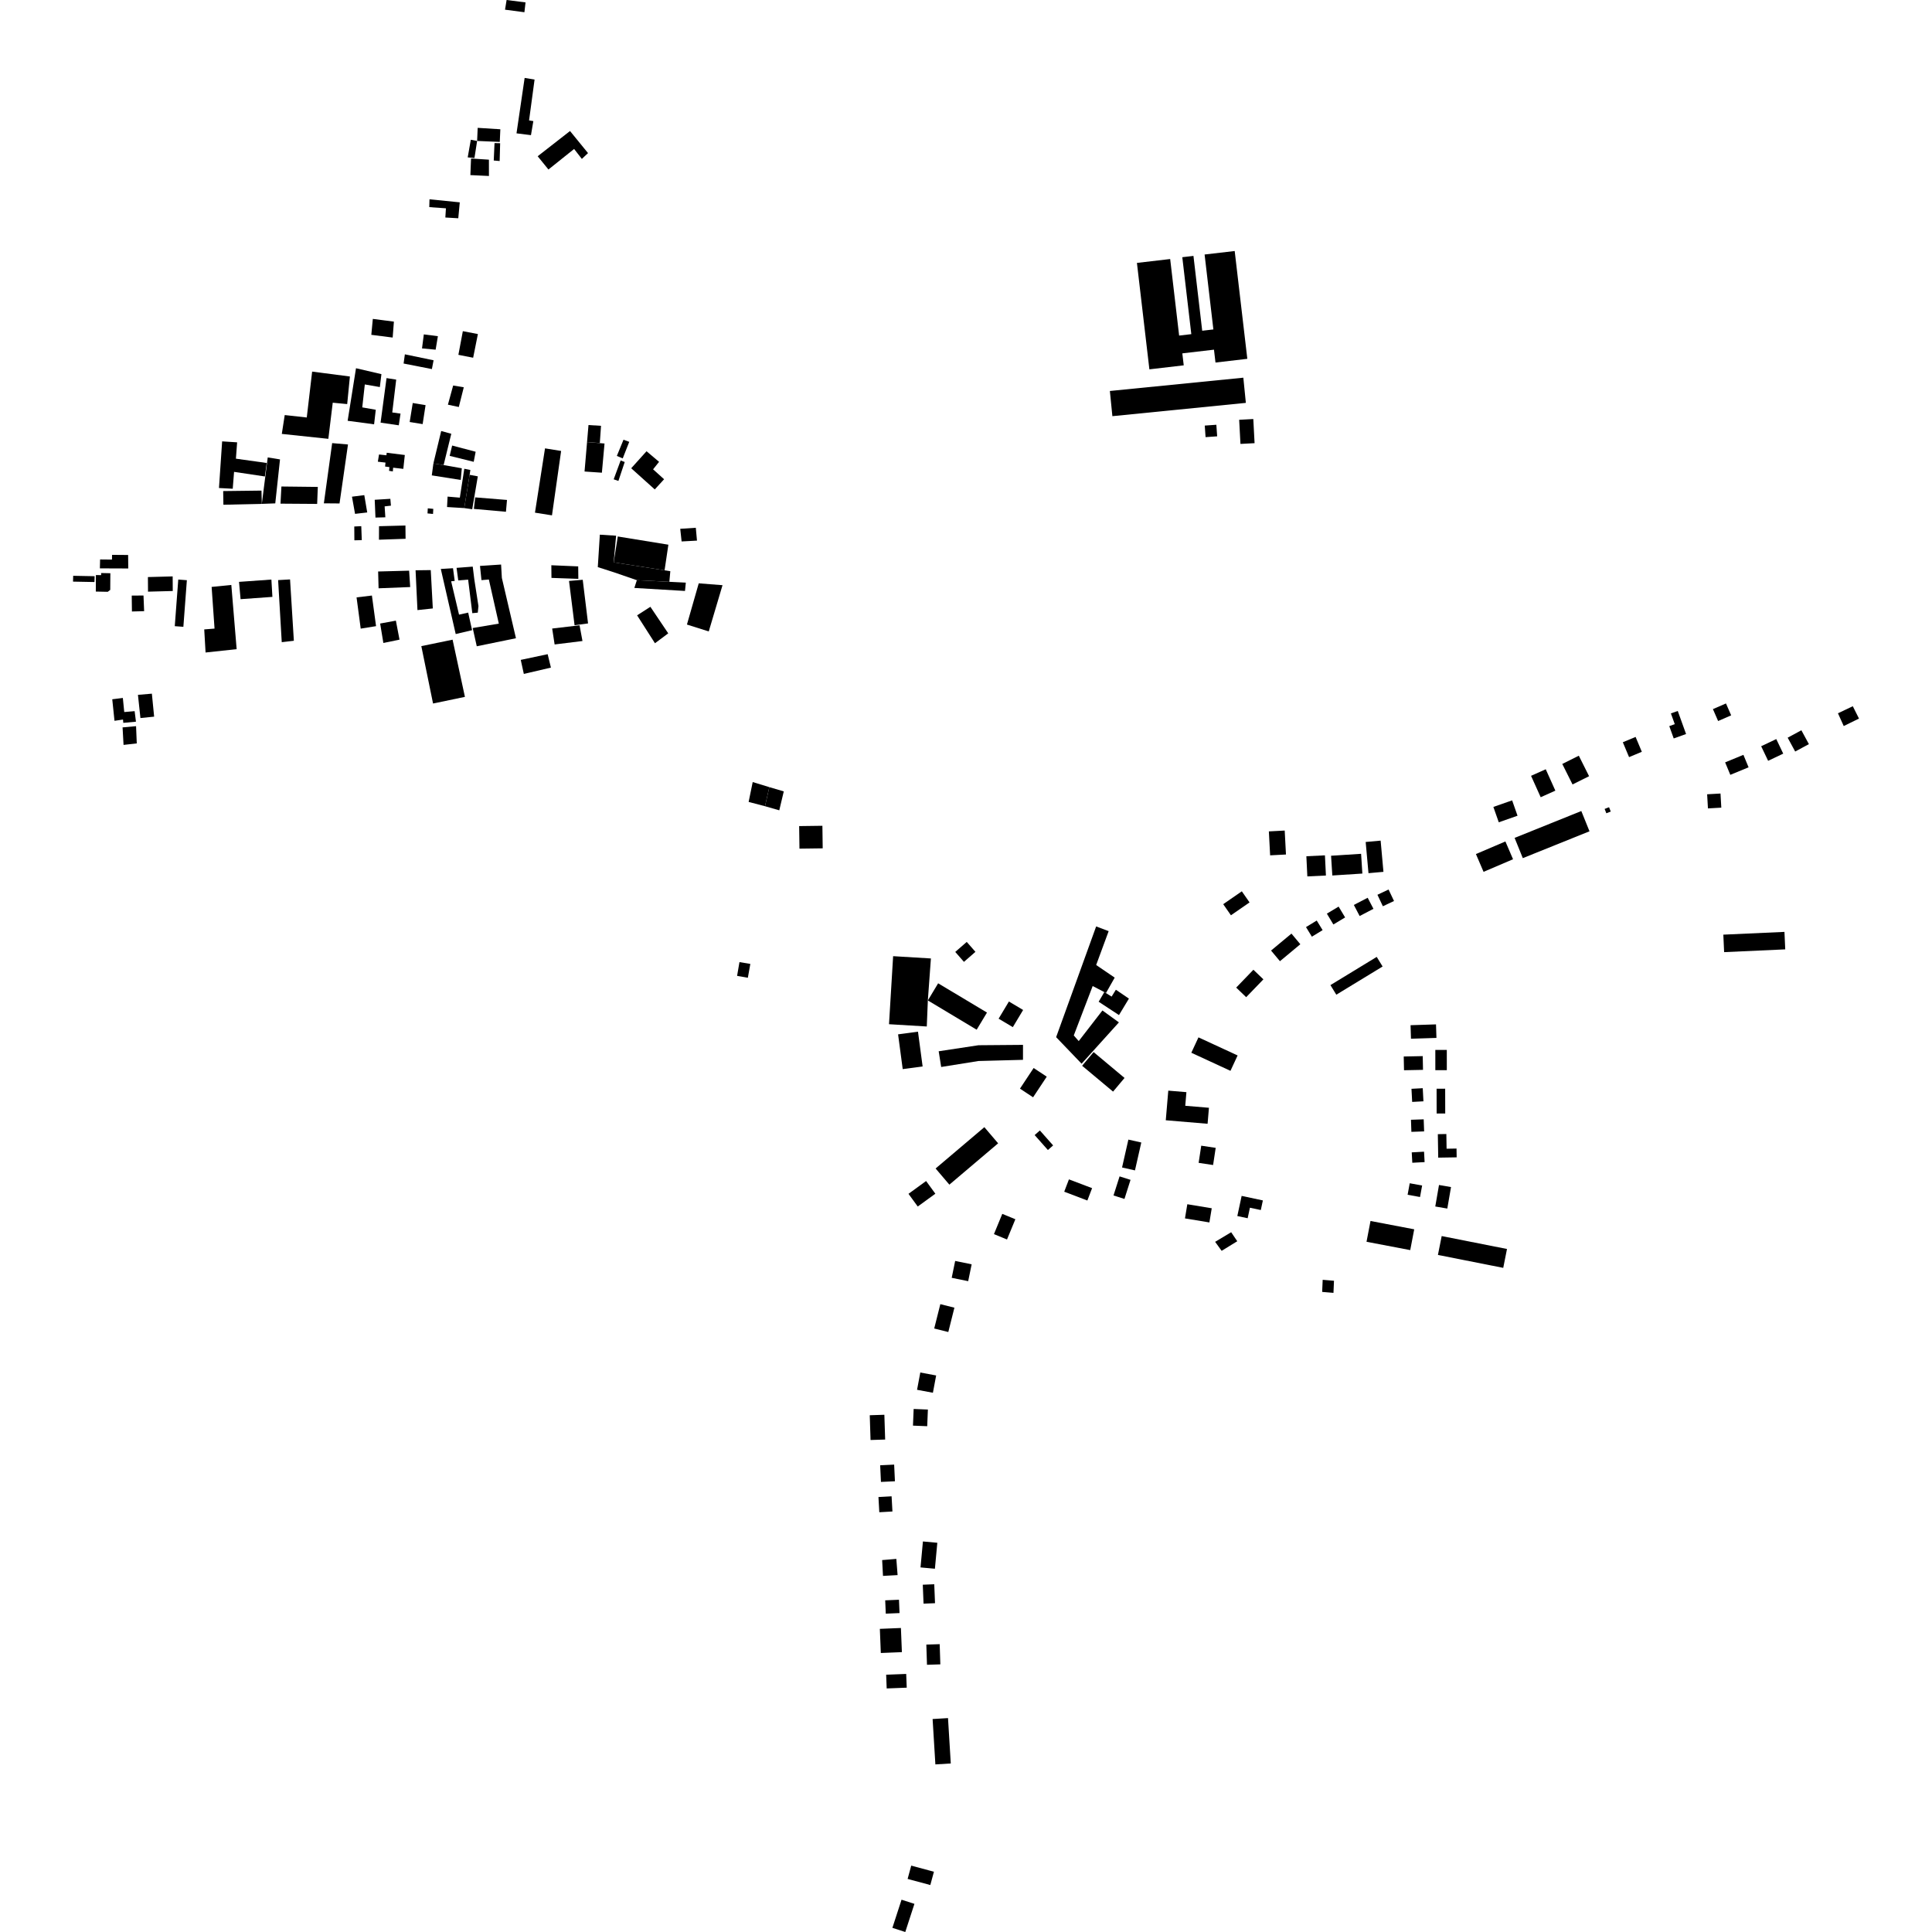 <?xml version="1.0" encoding="utf-8" standalone="no"?>
<!DOCTYPE svg PUBLIC "-//W3C//DTD SVG 1.1//EN"
  "http://www.w3.org/Graphics/SVG/1.1/DTD/svg11.dtd">
<!-- Created with matplotlib (https://matplotlib.org/) -->
<svg height="288pt" version="1.1" viewBox="0 0 288 288" width="288pt" xmlns="http://www.w3.org/2000/svg" xmlns:xlink="http://www.w3.org/1999/xlink">
 <defs>
  <style type="text/css">
*{stroke-linecap:butt;stroke-linejoin:round;}
  </style>
 </defs>
 <g id="figure_1">
  <g id="patch_1">
   <path d="M 0 288 
L 288 288 
L 288 0 
L 0 0 
z
" style="fill:none;opacity:0;"/>
  </g>
  <g id="axes_1">
   <g id="PatchCollection_1">
    <path clip-path="url(#p9614c4bd11)" d="M 184.053 37.418 
L 185.936 53.489 
L 181.191 54.043 
L 180.966 52.125 
L 176.248 52.676 
L 176.457 54.46 
L 171.337 55.057 
L 169.48 39.191 
L 174.436 38.613 
L 175.772 50.024 
L 177.586 49.811 
L 176.243 38.341 
L 177.906 38.148 
L 179.211 49.303 
L 180.876 49.109 
L 179.567 37.94 
L 184.053 37.418 
"/>
    <path clip-path="url(#p9614c4bd11)" d="M 181.319 63.319 
L 181.441 65.043 
L 179.712 65.163 
L 179.592 63.441 
L 181.319 63.319 
"/>
    <path clip-path="url(#p9614c4bd11)" d="M 185.342 56.301 
L 165.446 58.283 
L 165.821 62.038 
L 185.717 60.056 
L 185.342 56.301 
"/>
    <path clip-path="url(#p9614c4bd11)" d="M 133.137 142.535 
L 132.523 152.678 
L 138.154 153.016 
L 138.312 149.135 
L 138.769 142.876 
L 133.137 142.535 
"/>
    <path clip-path="url(#p9614c4bd11)" d="M 186.828 62.464 
L 187.018 66.063 
L 184.913 66.174 
L 184.721 62.576 
L 186.828 62.464 
"/>
    <path clip-path="url(#p9614c4bd11)" d="M 199.202 148.278 
L 206.103 144.075 
L 205.225 142.643 
L 198.326 146.847 
L 199.202 148.278 
"/>
    <path clip-path="url(#p9614c4bd11)" d="M 255.342 105.707 
L 257.287 104.862 
L 258.063 106.636 
L 256.118 107.483 
L 255.342 105.707 
"/>
    <path clip-path="url(#p9614c4bd11)" d="M 189.336 127.503 
L 191.697 127.38 
L 191.509 123.809 
L 189.147 123.935 
L 189.336 127.503 
"/>
    <path clip-path="url(#p9614c4bd11)" d="M 168.206 169.878 
L 167.263 174.034 
L 169.188 174.468 
L 170.131 170.31 
L 168.206 169.878 
"/>
    <path clip-path="url(#p9614c4bd11)" d="M 145.407 141.888 
L 143.694 143.383 
L 142.398 141.903 
L 144.111 140.41 
L 145.407 141.888 
"/>
    <path clip-path="url(#p9614c4bd11)" d="M 256.894 139.327 
L 257.012 141.933 
L 266.123 141.521 
L 266.006 138.915 
L 256.894 139.327 
"/>
    <path clip-path="url(#p9614c4bd11)" d="M 227.002 127.922 
L 236.944 123.919 
L 235.723 120.899 
L 225.781 124.904 
L 227.002 127.922 
"/>
    <path clip-path="url(#p9614c4bd11)" d="M 166.894 175.362 
L 165.989 178.206 
L 167.621 178.724 
L 168.526 175.878 
L 166.894 175.362 
"/>
    <path clip-path="url(#p9614c4bd11)" d="M 150.398 149.293 
L 148.862 151.852 
L 150.979 153.114 
L 152.515 150.557 
L 150.398 149.293 
"/>
    <path clip-path="url(#p9614c4bd11)" d="M 194.883 130.644 
L 197.653 130.513 
L 197.507 127.505 
L 194.738 127.639 
L 194.883 130.644 
"/>
    <path clip-path="url(#p9614c4bd11)" d="M 204.3 182.01 
L 203.705 185.109 
L 210.221 186.351 
L 210.815 183.252 
L 204.3 182.01 
"/>
    <path clip-path="url(#p9614c4bd11)" d="M 242.842 112.863 
L 244.745 112.068 
L 243.815 109.852 
L 241.911 110.647 
L 242.842 112.863 
"/>
    <path clip-path="url(#p9614c4bd11)" d="M 214.91 184.258 
L 214.35 187.071 
L 224.085 188.998 
L 224.645 186.184 
L 214.91 184.258 
"/>
    <path clip-path="url(#p9614c4bd11)" d="M 198.608 130.508 
L 203.085 130.22 
L 202.896 127.276 
L 198.419 127.564 
L 198.608 130.508 
"/>
    <path clip-path="url(#p9614c4bd11)" d="M 197.17 190.779 
L 197.093 192.583 
L 198.778 192.725 
L 198.855 190.921 
L 197.17 190.779 
"/>
    <path clip-path="url(#p9614c4bd11)" d="M 184.437 185.03 
L 182.108 186.459 
L 181.138 185.118 
L 183.53 183.688 
L 184.437 185.03 
"/>
    <path clip-path="url(#p9614c4bd11)" d="M 220.014 127.313 
L 221.152 129.963 
L 225.546 128.086 
L 224.408 125.435 
L 220.014 127.313 
"/>
    <path clip-path="url(#p9614c4bd11)" d="M 173.78 166.996 
L 180.013 167.519 
L 180.215 165.134 
L 176.684 164.837 
L 176.856 162.806 
L 174.154 162.58 
L 173.78 166.996 
"/>
    <path clip-path="url(#p9614c4bd11)" d="M 249.498 110.079 
L 251.339 109.42 
L 250.101 105.981 
L 249.078 106.348 
L 249.655 107.95 
L 248.837 108.242 
L 249.498 110.079 
"/>
    <path clip-path="url(#p9614c4bd11)" d="M 185.09 178.271 
L 184.446 181.272 
L 185.987 181.601 
L 186.323 180.033 
L 187.946 180.378 
L 188.254 178.945 
L 185.09 178.271 
"/>
    <path clip-path="url(#p9614c4bd11)" d="M 257.163 113.645 
L 259.887 112.522 
L 260.657 114.382 
L 257.935 115.504 
L 257.163 113.645 
"/>
    <path clip-path="url(#p9614c4bd11)" d="M 176.991 179.513 
L 176.641 181.625 
L 180.282 182.227 
L 180.632 180.115 
L 176.991 179.513 
"/>
    <path clip-path="url(#p9614c4bd11)" d="M 273.981 106.329 
L 274.842 108.23 
L 277.115 107.115 
L 276.194 105.275 
L 273.981 106.329 
"/>
    <path clip-path="url(#p9614c4bd11)" d="M 129.653 210.967 
L 129.771 214.66 
L 131.949 214.59 
L 131.831 210.897 
L 129.653 210.967 
"/>
    <path clip-path="url(#p9614c4bd11)" d="M 210.331 166.922 
L 210.393 168.722 
L 212.292 168.656 
L 212.228 166.856 
L 210.331 166.922 
"/>
    <path clip-path="url(#p9614c4bd11)" d="M 254.48 118.402 
L 254.601 120.508 
L 256.592 120.395 
L 256.473 118.289 
L 254.48 118.402 
"/>
    <path clip-path="url(#p9614c4bd11)" d="M 266.484 109.966 
L 267.604 112.029 
L 269.649 110.927 
L 268.528 108.861 
L 266.484 109.966 
"/>
    <path clip-path="url(#p9614c4bd11)" d="M 209.252 157.491 
L 209.294 159.539 
L 212.126 159.482 
L 212.084 157.434 
L 209.252 157.491 
"/>
    <path clip-path="url(#p9614c4bd11)" d="M 194.683 138.201 
L 195.559 139.63 
L 197.16 138.653 
L 196.283 137.224 
L 194.683 138.201 
"/>
    <path clip-path="url(#p9614c4bd11)" d="M 210.145 176.387 
L 209.831 178.1 
L 211.681 178.437 
L 211.995 176.724 
L 210.145 176.387 
"/>
    <path clip-path="url(#p9614c4bd11)" d="M 137.188 204.598 
L 139.551 205.039 
L 139.067 207.615 
L 136.704 207.174 
L 137.188 204.598 
"/>
    <path clip-path="url(#p9614c4bd11)" d="M 210.446 171.781 
L 210.53 173.331 
L 212.364 173.233 
L 212.281 171.681 
L 210.446 171.781 
"/>
    <path clip-path="url(#p9614c4bd11)" d="M 140.173 194.409 
L 139.262 198.037 
L 141.362 198.562 
L 142.272 194.934 
L 140.173 194.409 
"/>
    <path clip-path="url(#p9614c4bd11)" d="M 137.579 229.782 
L 137.22 233.652 
L 139.365 233.849 
L 139.725 229.979 
L 137.579 229.782 
"/>
    <path clip-path="url(#p9614c4bd11)" d="M 149.409 180.95 
L 148.165 183.969 
L 150.113 184.768 
L 151.359 181.752 
L 149.409 180.95 
"/>
    <path clip-path="url(#p9614c4bd11)" d="M 203.998 130.163 
L 206.228 129.963 
L 205.809 125.311 
L 203.579 125.512 
L 203.998 130.163 
"/>
    <path clip-path="url(#p9614c4bd11)" d="M 146.737 168.025 
L 139.469 174.185 
L 141.522 176.594 
L 148.79 170.434 
L 146.737 168.025 
"/>
    <path clip-path="url(#p9614c4bd11)" d="M 137.558 236.231 
L 139.268 236.162 
L 139.382 238.986 
L 137.672 239.054 
L 137.558 236.231 
"/>
    <path clip-path="url(#p9614c4bd11)" d="M 178.654 154.638 
L 184.489 157.334 
L 183.423 159.627 
L 177.589 156.931 
L 178.654 154.638 
"/>
    <path clip-path="url(#p9614c4bd11)" d="M 131.956 238.558 
L 132.04 240.545 
L 134.093 240.458 
L 134.009 238.471 
L 131.956 238.558 
"/>
    <path clip-path="url(#p9614c4bd11)" d="M 234.416 116.937 
L 236.882 115.708 
L 235.351 112.652 
L 232.886 113.881 
L 234.416 116.937 
"/>
    <path clip-path="url(#p9614c4bd11)" d="M 131.205 218.426 
L 133.29 218.327 
L 133.406 220.81 
L 131.322 220.907 
L 131.205 218.426 
"/>
    <path clip-path="url(#p9614c4bd11)" d="M 130.95 223.16 
L 131.076 225.426 
L 133.034 225.316 
L 132.908 223.051 
L 130.95 223.16 
"/>
    <path clip-path="url(#p9614c4bd11)" d="M 134.391 283.186 
L 133.027 287.38 
L 134.948 288 
L 136.312 283.805 
L 134.391 283.186 
"/>
    <path clip-path="url(#p9614c4bd11)" d="M 223.42 122.578 
L 226.215 121.599 
L 225.411 119.31 
L 222.614 120.288 
L 223.42 122.578 
"/>
    <path clip-path="url(#p9614c4bd11)" d="M 210.269 152.825 
L 210.332 154.842 
L 214.128 154.72 
L 214.063 152.703 
L 210.269 152.825 
"/>
    <path clip-path="url(#p9614c4bd11)" d="M 189.474 141.698 
L 190.8 143.284 
L 193.839 140.756 
L 192.515 139.17 
L 189.474 141.698 
"/>
    <path clip-path="url(#p9614c4bd11)" d="M 228.232 115.652 
L 230.422 114.673 
L 231.855 117.861 
L 229.667 118.84 
L 228.232 115.652 
"/>
    <path clip-path="url(#p9614c4bd11)" d="M 214.151 162.292 
L 215.429 162.29 
L 215.437 165.986 
L 214.157 165.988 
L 214.151 162.292 
"/>
    <path clip-path="url(#p9614c4bd11)" d="M 204.738 135.477 
L 202.678 136.55 
L 201.815 134.898 
L 203.876 133.828 
L 204.738 135.477 
"/>
    <path clip-path="url(#p9614c4bd11)" d="M 178.678 173.344 
L 180.834 173.668 
L 181.222 171.109 
L 179.067 170.785 
L 178.678 173.344 
"/>
    <path clip-path="url(#p9614c4bd11)" d="M 131.158 242.81 
L 131.302 246.409 
L 134.444 246.282 
L 134.298 242.682 
L 131.158 242.81 
"/>
    <path clip-path="url(#p9614c4bd11)" d="M 198.763 137.81 
L 200.516 136.762 
L 199.546 135.146 
L 197.793 136.194 
L 198.763 137.81 
"/>
    <path clip-path="url(#p9614c4bd11)" d="M 210.407 162.306 
L 210.51 164.26 
L 212.189 164.171 
L 212.086 162.217 
L 210.407 162.306 
"/>
    <path clip-path="url(#p9614c4bd11)" d="M 213.961 156.512 
L 215.673 156.513 
L 215.675 159.527 
L 213.963 159.526 
L 213.961 156.512 
"/>
    <path clip-path="url(#p9614c4bd11)" d="M 131.501 232.559 
L 133.614 232.381 
L 133.803 234.797 
L 131.626 234.917 
L 131.501 232.559 
"/>
    <path clip-path="url(#p9614c4bd11)" d="M 136.197 210.032 
L 136.095 212.516 
L 138.218 212.603 
L 138.319 210.119 
L 136.197 210.032 
"/>
    <path clip-path="url(#p9614c4bd11)" d="M 182.342 134.785 
L 183.493 136.441 
L 186.268 134.521 
L 185.117 132.866 
L 182.342 134.785 
"/>
    <path clip-path="url(#p9614c4bd11)" d="M 132.098 249.647 
L 132.177 251.694 
L 135.165 251.578 
L 135.085 249.531 
L 132.098 249.647 
"/>
    <path clip-path="url(#p9614c4bd11)" d="M 139.433 177.945 
L 136.808 179.853 
L 135.427 177.963 
L 138.051 176.053 
L 139.433 177.945 
"/>
    <path clip-path="url(#p9614c4bd11)" d="M 214.509 176.645 
L 213.954 179.85 
L 215.747 180.158 
L 216.301 176.954 
L 214.509 176.645 
"/>
    <path clip-path="url(#p9614c4bd11)" d="M 214.336 169.068 
L 214.394 172.568 
L 217.143 172.523 
L 217.122 171.212 
L 215.641 171.238 
L 215.605 169.046 
L 214.336 169.068 
"/>
    <path clip-path="url(#p9614c4bd11)" d="M 184.277 147.219 
L 185.766 148.648 
L 188.333 145.989 
L 186.842 144.56 
L 184.277 147.219 
"/>
    <path clip-path="url(#p9614c4bd11)" d="M 142.386 187.967 
L 144.843 188.468 
L 144.326 190.982 
L 141.869 190.481 
L 142.386 187.967 
"/>
    <path clip-path="url(#p9614c4bd11)" d="M 138.086 245.158 
L 140.077 245.092 
L 140.175 248.103 
L 138.184 248.167 
L 138.086 245.158 
"/>
    <path clip-path="url(#p9614c4bd11)" d="M 139.022 256.254 
L 139.435 263.017 
L 141.731 262.878 
L 141.318 256.114 
L 139.022 256.254 
"/>
    <path clip-path="url(#p9614c4bd11)" d="M 262.535 111.242 
L 263.572 113.413 
L 265.823 112.343 
L 264.786 110.171 
L 262.535 111.242 
"/>
    <path clip-path="url(#p9614c4bd11)" d="M 154.235 169.204 
L 155.013 168.517 
L 156.988 170.745 
L 156.209 171.432 
L 154.235 169.204 
"/>
    <path clip-path="url(#p9614c4bd11)" d="M 206.992 132.6 
L 207.803 134.311 
L 206.142 135.093 
L 205.332 133.382 
L 206.992 132.6 
"/>
    <path clip-path="url(#p9614c4bd11)" d="M 135.836 278.103 
L 135.297 280.088 
L 138.681 280.999 
L 139.219 279.017 
L 135.836 278.103 
"/>
    <path clip-path="url(#p9614c4bd11)" d="M 56.368 85.191 
L 56.435 87.697 
L 61.146 87.51 
L 60.988 85.069 
L 56.368 85.191 
"/>
    <path clip-path="url(#p9614c4bd11)" d="M 82.312 93.695 
L 82.677 96.068 
L 86.829 95.555 
L 86.395 93.214 
L 82.312 93.695 
"/>
    <path clip-path="url(#p9614c4bd11)" d="M 96.951 90.455 
L 94.972 91.726 
L 97.635 95.888 
L 99.612 94.411 
L 96.951 90.455 
"/>
    <path clip-path="url(#p9614c4bd11)" d="M 112.205 116.581 
L 111.597 119.542 
L 114.037 120.18 
L 114.682 117.336 
L 112.205 116.581 
"/>
    <path clip-path="url(#p9614c4bd11)" d="M 119.129 123.144 
L 119.174 126.506 
L 122.639 126.46 
L 122.594 123.098 
L 119.129 123.144 
"/>
    <path clip-path="url(#p9614c4bd11)" d="M 56.491 80.454 
L 60.459 80.316 
L 60.438 78.337 
L 56.5 78.441 
L 56.491 80.454 
"/>
    <path clip-path="url(#p9614c4bd11)" d="M 22.049 86.022 
L 25.739 85.924 
L 25.752 88.1 
L 22.065 88.198 
L 22.049 86.022 
"/>
    <path clip-path="url(#p9614c4bd11)" d="M 26.574 86.392 
L 26.053 93.342 
L 27.335 93.438 
L 27.856 86.49 
L 26.574 86.392 
"/>
    <path clip-path="url(#p9614c4bd11)" d="M 19.637 88.785 
L 21.391 88.771 
L 21.486 91.106 
L 19.667 91.154 
L 19.637 88.785 
"/>
    <path clip-path="url(#p9614c4bd11)" d="M 19.1 82.73 
L 16.705 82.712 
L 16.692 83.416 
L 14.92 83.398 
L 14.889 84.724 
L 19.12 84.741 
L 19.1 82.73 
"/>
    <path clip-path="url(#p9614c4bd11)" d="M 16.451 85.45 
L 16.434 87.937 
L 16.059 88.22 
L 14.282 88.184 
L 14.294 85.723 
L 15.08 85.732 
L 15.072 85.42 
L 16.451 85.45 
"/>
    <path clip-path="url(#p9614c4bd11)" d="M 10.911 85.833 
L 14.109 85.894 
L 14.082 86.762 
L 10.885 86.701 
L 10.911 85.833 
"/>
    <path clip-path="url(#p9614c4bd11)" d="M 31.547 87.491 
L 34.483 87.198 
L 35.277 96.769 
L 30.644 97.268 
L 30.445 93.825 
L 31.981 93.703 
L 31.547 87.491 
"/>
    <path clip-path="url(#p9614c4bd11)" d="M 35.862 89.317 
L 40.606 88.977 
L 40.457 86.395 
L 35.632 86.738 
L 35.862 89.317 
"/>
    <path clip-path="url(#p9614c4bd11)" d="M 43.238 86.374 
L 43.805 95.518 
L 42 95.728 
L 41.459 86.475 
L 43.238 86.374 
"/>
    <path clip-path="url(#p9614c4bd11)" d="M 22.639 103.403 
L 22.977 106.829 
L 20.934 107.038 
L 20.563 103.581 
L 22.639 103.403 
"/>
    <path clip-path="url(#p9614c4bd11)" d="M 20.07 106.009 
L 20.266 107.581 
L 18.379 107.756 
L 18.335 107.262 
L 17.068 107.45 
L 16.734 104.24 
L 18.312 104.043 
L 18.522 106.142 
L 20.07 106.009 
"/>
    <path clip-path="url(#p9614c4bd11)" d="M 18.272 108.432 
L 20.283 108.249 
L 20.388 110.818 
L 18.417 111.041 
L 18.272 108.432 
"/>
    <path clip-path="url(#p9614c4bd11)" d="M 55.44 88.776 
L 53.152 89.051 
L 53.771 93.709 
L 56.058 93.339 
L 55.44 88.776 
"/>
    <path clip-path="url(#p9614c4bd11)" d="M 61.949 85.011 
L 64.212 84.984 
L 64.519 90.7 
L 62.23 90.946 
L 61.949 85.011 
"/>
    <path clip-path="url(#p9614c4bd11)" d="M 56.668 92.95 
L 59.013 92.518 
L 59.555 95.351 
L 57.148 95.847 
L 56.668 92.95 
"/>
    <path clip-path="url(#p9614c4bd11)" d="M 62.806 96.317 
L 67.466 95.356 
L 69.305 103.881 
L 64.554 104.872 
L 62.806 96.317 
"/>
    <path clip-path="url(#p9614c4bd11)" d="M 84.823 86.602 
L 86.866 86.425 
L 87.66 92.933 
L 85.65 93.204 
L 84.823 86.602 
"/>
    <path clip-path="url(#p9614c4bd11)" d="M 82.187 84.26 
L 82.206 86.146 
L 86.211 86.288 
L 86.192 84.431 
L 82.187 84.26 
"/>
    <path clip-path="url(#p9614c4bd11)" d="M 81.638 97.518 
L 82.125 99.517 
L 78.086 100.459 
L 77.628 98.369 
L 81.638 97.518 
"/>
    <path clip-path="url(#p9614c4bd11)" d="M 104.16 86.956 
L 107.705 87.234 
L 105.653 94.128 
L 102.4 93.1 
L 104.16 86.956 
"/>
    <path clip-path="url(#p9614c4bd11)" d="M 94.935 86.489 
L 99.78 86.73 
L 102.234 86.852 
L 102.111 88.093 
L 94.561 87.643 
L 94.935 86.489 
"/>
    <path clip-path="url(#p9614c4bd11)" d="M 89.418 79.703 
L 91.842 79.856 
L 91.482 83.826 
L 99.066 85.014 
L 99.924 85.149 
L 99.78 86.73 
L 94.935 86.489 
L 91.522 85.312 
L 89.112 84.538 
L 89.418 79.703 
"/>
    <path clip-path="url(#p9614c4bd11)" d="M 92.093 79.972 
L 99.634 81.197 
L 99.066 85.014 
L 91.482 83.826 
L 92.093 79.972 
"/>
    <path clip-path="url(#p9614c4bd11)" d="M 101.401 78.828 
L 101.606 80.712 
L 103.898 80.589 
L 103.723 78.674 
L 101.401 78.828 
"/>
    <path clip-path="url(#p9614c4bd11)" d="M 96.378 67.265 
L 98.248 68.846 
L 97.355 69.961 
L 98.995 71.44 
L 97.605 72.959 
L 94.093 69.803 
L 96.378 67.265 
"/>
    <path clip-path="url(#p9614c4bd11)" d="M 92.944 65.55 
L 93.8 65.865 
L 92.829 68.333 
L 91.953 67.963 
L 92.944 65.55 
"/>
    <path clip-path="url(#p9614c4bd11)" d="M 92.517 68.642 
L 93.126 68.871 
L 92.184 71.694 
L 91.481 71.449 
L 92.517 68.642 
"/>
    <path clip-path="url(#p9614c4bd11)" d="M 81.245 66.836 
L 83.646 67.223 
L 82.282 76.823 
L 79.747 76.421 
L 81.245 66.836 
"/>
    <path clip-path="url(#p9614c4bd11)" d="M 87.726 63.359 
L 89.593 63.478 
L 89.416 66.039 
L 87.511 65.9 
L 87.726 63.359 
"/>
    <path clip-path="url(#p9614c4bd11)" d="M 87.511 65.9 
L 90.115 66.113 
L 89.722 70.465 
L 87.137 70.288 
L 87.511 65.9 
"/>
    <path clip-path="url(#p9614c4bd11)" d="M 68.06 84.65 
L 70.469 84.464 
L 70.704 86.356 
L 71.321 90.341 
L 71.224 91.325 
L 70.407 91.406 
L 69.784 86.402 
L 68.313 86.522 
L 68.06 84.65 
"/>
    <path clip-path="url(#p9614c4bd11)" d="M 65.71 84.814 
L 67.529 84.704 
L 67.782 86.596 
L 67.252 86.652 
L 68.428 91.623 
L 69.791 91.321 
L 70.373 93.94 
L 67.932 94.516 
L 65.71 84.814 
"/>
    <path clip-path="url(#p9614c4bd11)" d="M 71.552 84.361 
L 74.697 84.155 
L 74.812 86.153 
L 76.913 95.14 
L 71.07 96.338 
L 70.466 93.618 
L 74.358 92.962 
L 72.873 86.387 
L 71.771 86.479 
L 71.552 84.361 
"/>
    <path clip-path="url(#p9614c4bd11)" d="M 52.812 78.484 
L 53.854 78.435 
L 53.93 80.515 
L 52.826 80.544 
L 52.812 78.484 
"/>
    <path clip-path="url(#p9614c4bd11)" d="M 54.304 73.809 
L 54.742 76.39 
L 52.926 76.6 
L 52.469 74.04 
L 54.304 73.809 
"/>
    <path clip-path="url(#p9614c4bd11)" d="M 58.277 75.378 
L 58.188 74.358 
L 55.858 74.501 
L 55.97 77.153 
L 57.442 77.114 
L 57.337 75.484 
L 58.277 75.378 
"/>
    <path clip-path="url(#p9614c4bd11)" d="M 33.114 65.794 
L 35.348 65.938 
L 35.167 68.374 
L 39.76 69.018 
L 39.486 71.026 
L 34.892 70.34 
L 34.693 72.857 
L 32.642 72.747 
L 33.114 65.794 
"/>
    <path clip-path="url(#p9614c4bd11)" d="M 33.269 73.203 
L 38.978 73.133 
L 39.03 75.111 
L 33.302 75.242 
L 33.269 73.203 
"/>
    <path clip-path="url(#p9614c4bd11)" d="M 39.911 68.186 
L 41.74 68.484 
L 41.034 75.037 
L 39.03 75.111 
L 39.911 68.186 
"/>
    <path clip-path="url(#p9614c4bd11)" d="M 41.95 72.522 
L 41.813 75.079 
L 47.278 75.117 
L 47.375 72.584 
L 41.95 72.522 
"/>
    <path clip-path="url(#p9614c4bd11)" d="M 51.874 66.257 
L 50.613 75.049 
L 48.278 75.03 
L 49.515 66.054 
L 51.874 66.257 
"/>
    <path clip-path="url(#p9614c4bd11)" d="M 46.531 55.394 
L 52.158 56.124 
L 51.755 60.237 
L 49.601 60.029 
L 48.945 65.416 
L 42.008 64.682 
L 42.444 61.872 
L 45.729 62.234 
L 46.531 55.394 
"/>
    <path clip-path="url(#p9614c4bd11)" d="M 56.858 55.773 
L 53.069 54.892 
L 51.823 62.727 
L 55.766 63.254 
L 56.016 61.082 
L 54.001 60.728 
L 54.381 57.309 
L 56.623 57.698 
L 56.858 55.773 
"/>
    <path clip-path="url(#p9614c4bd11)" d="M 58.718 47.945 
L 58.535 50.318 
L 55.352 49.912 
L 55.576 47.538 
L 58.718 47.945 
"/>
    <path clip-path="url(#p9614c4bd11)" d="M 57.621 56.363 
L 59.061 56.588 
L 58.473 61.484 
L 59.706 61.655 
L 59.445 63.399 
L 56.733 63.001 
L 57.621 56.363 
"/>
    <path clip-path="url(#p9614c4bd11)" d="M 61.527 60.076 
L 63.439 60.393 
L 63.002 63.221 
L 61.07 62.907 
L 61.527 60.076 
"/>
    <path clip-path="url(#p9614c4bd11)" d="M 65.275 50.117 
L 64.939 52.126 
L 62.908 51.935 
L 63.179 49.846 
L 65.275 50.117 
"/>
    <path clip-path="url(#p9614c4bd11)" d="M 64.633 53.707 
L 64.381 55.018 
L 60.163 54.191 
L 60.353 52.819 
L 64.633 53.707 
"/>
    <path clip-path="url(#p9614c4bd11)" d="M 68.314 32.537 
L 68.538 30.162 
L 64.023 29.711 
L 63.992 30.875 
L 66.474 31.054 
L 66.387 32.424 
L 68.314 32.537 
"/>
    <path clip-path="url(#p9614c4bd11)" d="M 81.754 25.267 
L 80.15 23.293 
L 84.972 19.531 
L 87.656 22.823 
L 86.735 23.689 
L 85.582 22.205 
L 81.754 25.267 
"/>
    <path clip-path="url(#p9614c4bd11)" d="M 71.208 19.057 
L 74.585 19.27 
L 74.5 21.155 
L 71.124 21.009 
L 71.208 19.057 
"/>
    <path clip-path="url(#p9614c4bd11)" d="M 72.882 23.802 
L 72.885 26.233 
L 70.118 26.101 
L 70.217 23.628 
L 72.882 23.802 
"/>
    <path clip-path="url(#p9614c4bd11)" d="M 70.183 20.833 
L 71.124 21.009 
L 70.726 23.554 
L 69.721 23.458 
L 70.183 20.833 
"/>
    <path clip-path="url(#p9614c4bd11)" d="M 73.717 21.331 
L 74.556 21.35 
L 74.483 24.005 
L 73.602 23.927 
L 73.717 21.331 
"/>
    <path clip-path="url(#p9614c4bd11)" d="M 79.15 20.146 
L 76.994 19.877 
L 78.207 11.616 
L 79.687 11.863 
L 78.867 17.949 
L 79.504 18.053 
L 79.15 20.146 
"/>
    <path clip-path="url(#p9614c4bd11)" d="M 68.995 49.366 
L 71.238 49.797 
L 70.532 53.326 
L 68.331 52.894 
L 68.995 49.366 
"/>
    <path clip-path="url(#p9614c4bd11)" d="M 67.552 57.467 
L 69.135 57.732 
L 68.394 60.671 
L 66.769 60.325 
L 67.552 57.467 
"/>
    <path clip-path="url(#p9614c4bd11)" d="M 65.768 64.251 
L 67.273 64.662 
L 66.127 69.328 
L 64.605 69.081 
L 65.768 64.251 
"/>
    <path clip-path="url(#p9614c4bd11)" d="M 67.401 66.415 
L 70.904 67.342 
L 70.616 68.841 
L 67.031 67.955 
L 67.401 66.415 
"/>
    <path clip-path="url(#p9614c4bd11)" d="M 68.841 69.806 
L 66.127 69.328 
L 64.605 69.081 
L 64.366 70.864 
L 68.683 71.545 
L 68.841 69.806 
"/>
    <path clip-path="url(#p9614c4bd11)" d="M 75.577 74.526 
L 75.42 76.288 
L 70.639 75.862 
L 70.84 74.143 
L 75.577 74.526 
"/>
    <path clip-path="url(#p9614c4bd11)" d="M 69.211 69.877 
L 70.116 70.057 
L 70.005 70.782 
L 69.204 75.739 
L 66.641 75.582 
L 66.722 74.028 
L 68.547 74.183 
L 69.211 69.877 
"/>
    <path clip-path="url(#p9614c4bd11)" d="M 69.204 75.739 
L 70.395 75.91 
L 71.227 71.008 
L 70.005 70.782 
L 69.204 75.739 
"/>
    <path clip-path="url(#p9614c4bd11)" d="M 63.77 75.776 
L 64.591 75.856 
L 64.549 76.614 
L 63.728 76.534 
L 63.77 75.776 
"/>
    <path clip-path="url(#p9614c4bd11)" d="M 75.519 -0 
L 78.341 0.358 
L 78.173 1.824 
L 75.283 1.443 
L 75.519 -0 
"/>
    <path clip-path="url(#p9614c4bd11)" d="M 56.5 67.749 
L 57.606 67.868 
L 57.646 67.49 
L 60.345 67.827 
L 60.12 69.894 
L 58.607 69.717 
L 58.557 70.271 
L 57.996 70.186 
L 58.049 69.63 
L 57.406 69.547 
L 57.466 68.956 
L 56.324 68.824 
L 56.5 67.749 
"/>
    <path clip-path="url(#p9614c4bd11)" d="M 110.231 143.419 
L 111.851 143.691 
L 111.481 145.754 
L 109.877 145.471 
L 110.231 143.419 
"/>
    <path clip-path="url(#p9614c4bd11)" d="M 114.682 117.336 
L 114.037 120.18 
L 116.165 120.792 
L 116.836 117.973 
L 114.682 117.336 
"/>
    <path clip-path="url(#p9614c4bd11)" d="M 133.876 154.189 
L 136.843 153.793 
L 137.534 158.976 
L 134.566 159.37 
L 133.876 154.189 
"/>
    <path clip-path="url(#p9614c4bd11)" d="M 139.848 146.58 
L 138.312 149.135 
L 145.591 153.496 
L 147.128 150.941 
L 139.848 146.58 
"/>
    <path clip-path="url(#p9614c4bd11)" d="M 152.495 157.987 
L 145.861 158.163 
L 140.3 159.053 
L 139.928 156.711 
L 145.86 155.811 
L 152.498 155.757 
L 152.495 157.987 
"/>
    <path clip-path="url(#p9614c4bd11)" d="M 163.402 138.102 
L 157.436 154.608 
L 161.232 158.566 
L 166.795 152.405 
L 164.337 150.629 
L 160.804 155.194 
L 160.066 154.351 
L 162.884 146.986 
L 164.62 147.89 
L 164.87 148.022 
L 166.166 145.733 
L 163.403 143.852 
L 165.266 138.804 
L 163.402 138.102 
"/>
    <path clip-path="url(#p9614c4bd11)" d="M 168.287 148.861 
L 166.804 151.315 
L 163.775 149.328 
L 164.62 147.89 
L 165.706 148.56 
L 166.342 147.539 
L 168.287 148.861 
"/>
    <path clip-path="url(#p9614c4bd11)" d="M 163.022 156.832 
L 167.633 160.688 
L 165.922 162.725 
L 161.311 158.872 
L 163.022 156.832 
"/>
    <path clip-path="url(#p9614c4bd11)" d="M 154.082 159.207 
L 156.038 160.497 
L 154 163.572 
L 152.045 162.282 
L 154.082 159.207 
"/>
    <path clip-path="url(#p9614c4bd11)" d="M 158.643 177.645 
L 158.993 176.724 
L 159.345 175.806 
L 162.797 177.116 
L 162.583 177.674 
L 162.092 178.959 
L 158.643 177.645 
"/>
    <path clip-path="url(#p9614c4bd11)" d="M 239.2 120.586 
L 239.53 120.457 
L 239.859 120.33 
L 240.112 120.978 
L 239.454 121.234 
L 239.2 120.586 
"/>
   </g>
  </g>
 </g>
 <defs>
  <clipPath id="p9614c4bd11">
   <rect height="288" width="266.231" x="10.885" y="0"/>
  </clipPath>
 </defs>
</svg>

